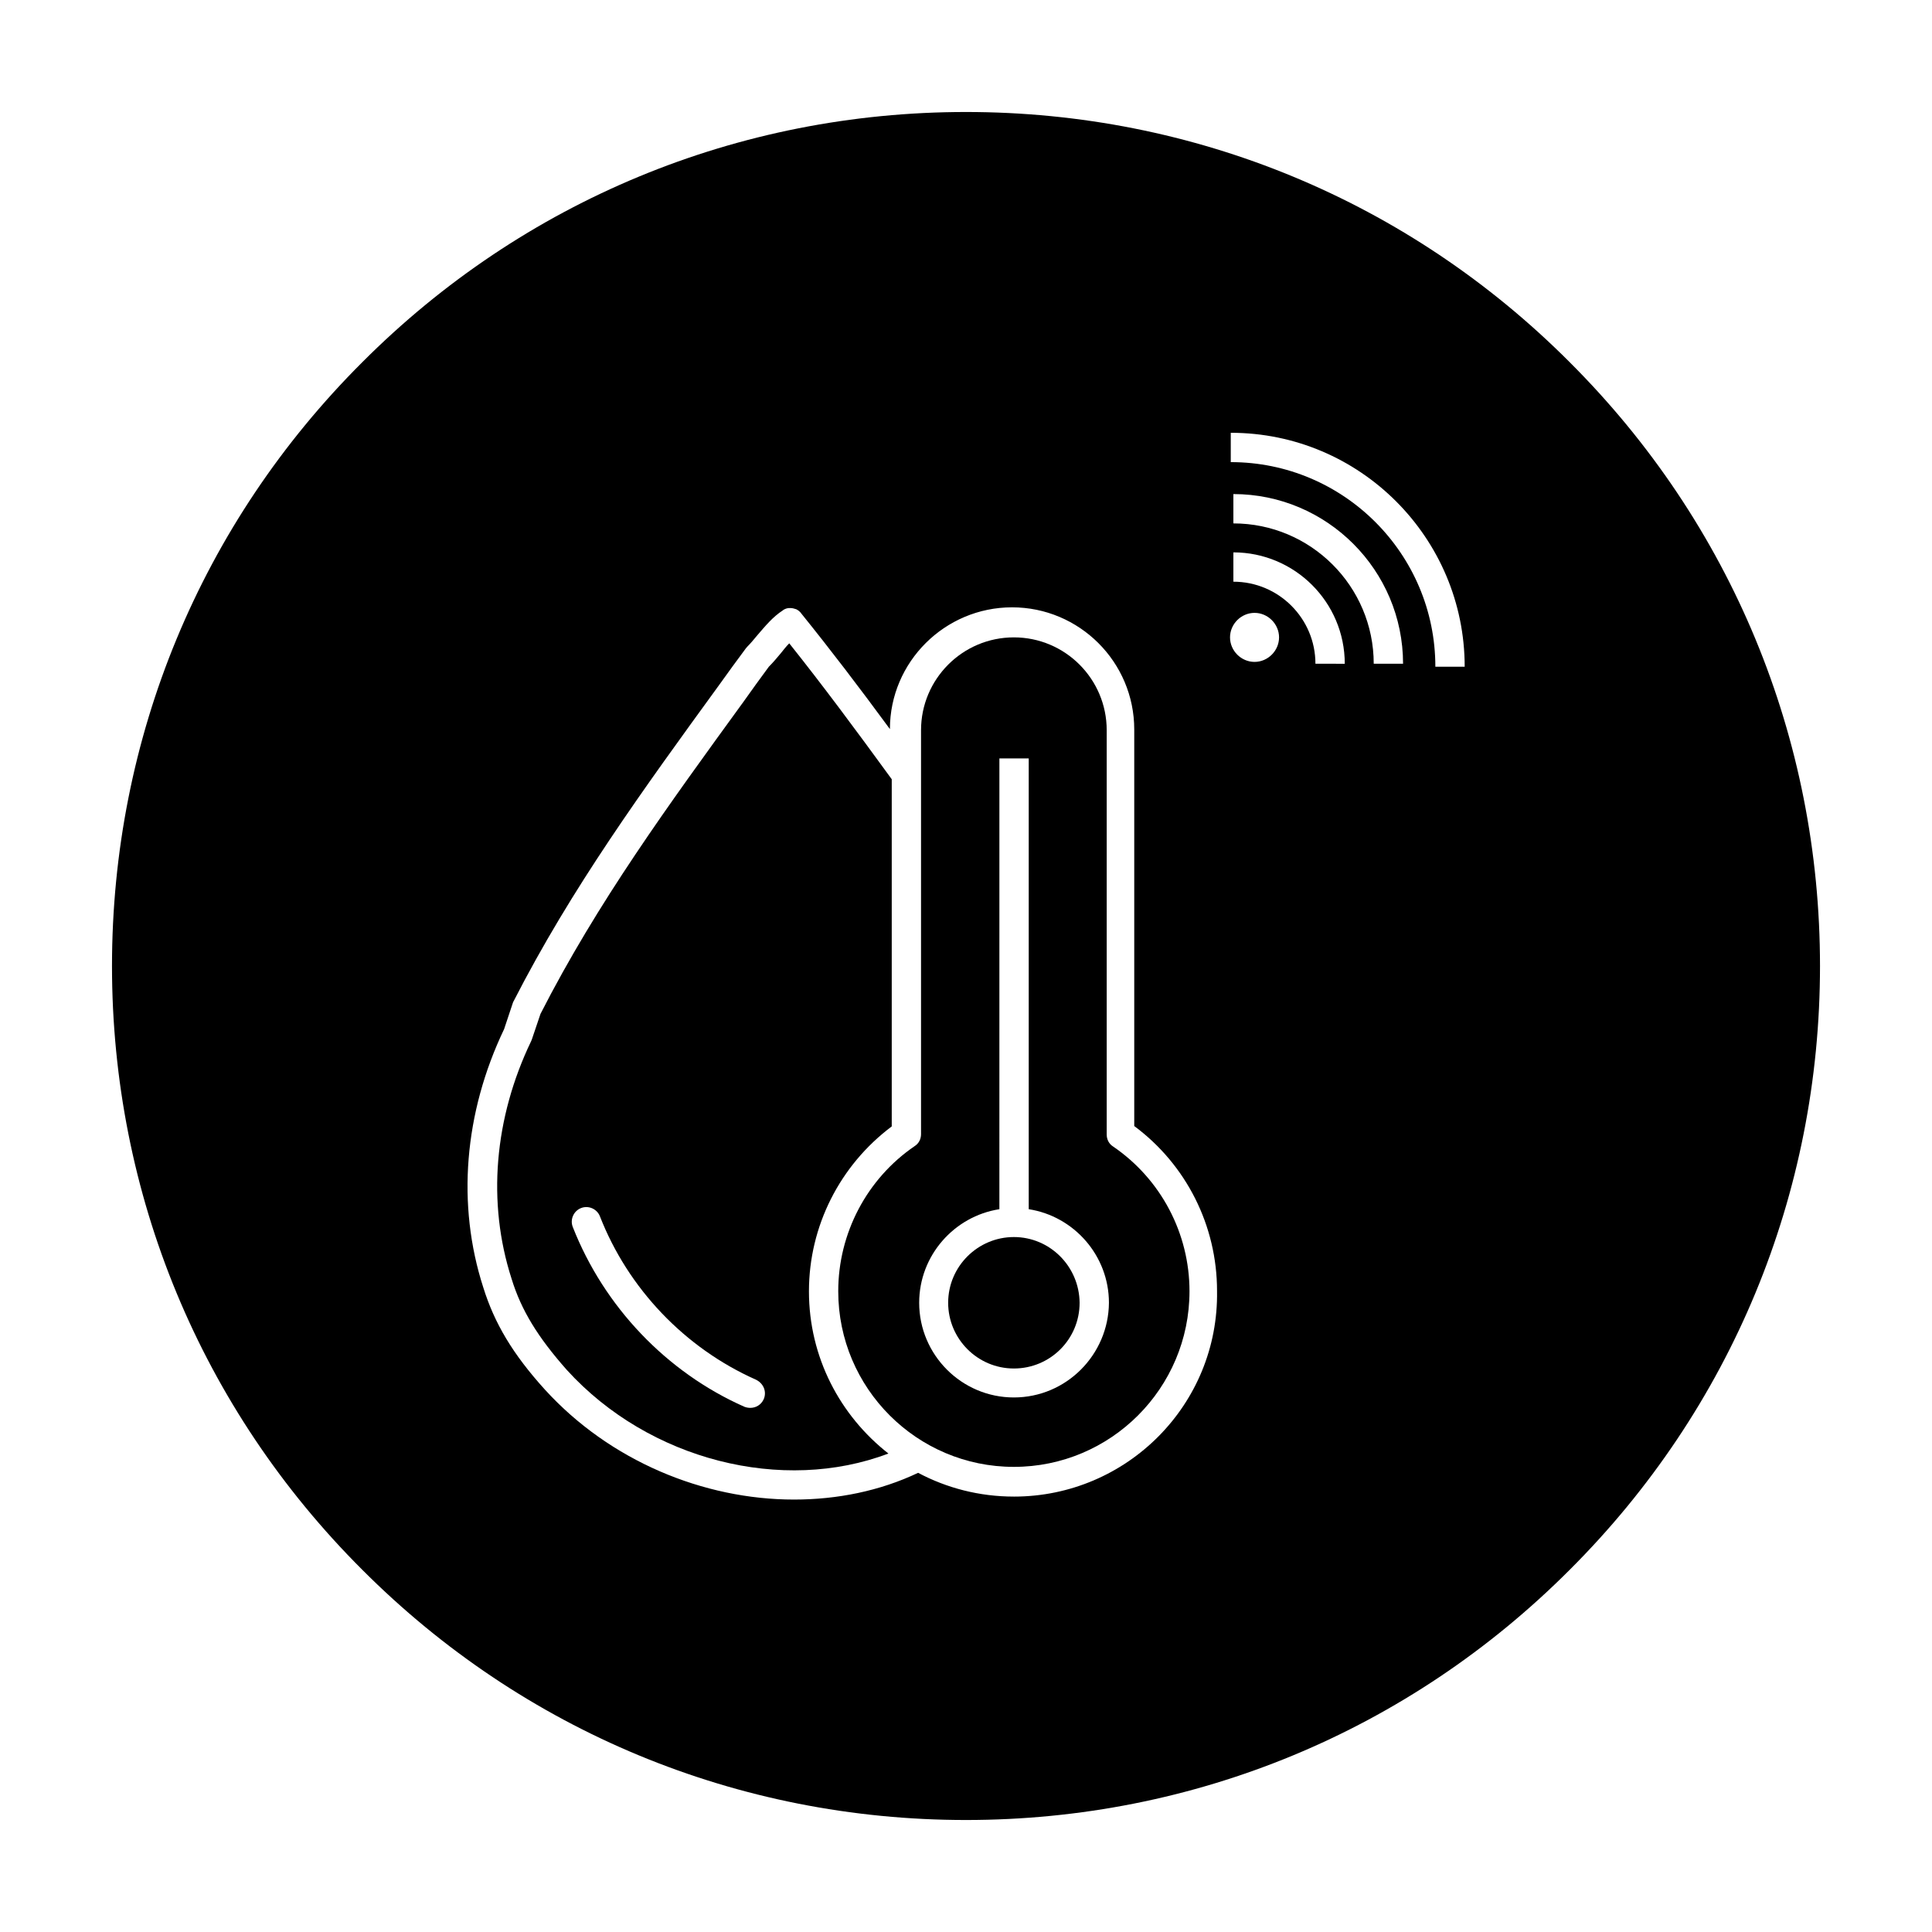 <?xml version="1.0" encoding="UTF-8"?>
<!-- Uploaded to: SVG Repo, www.svgrepo.com, Generator: SVG Repo Mixer Tools -->
<svg fill="#000000" width="800px" height="800px" version="1.1" viewBox="144 144 512 512" xmlns="http://www.w3.org/2000/svg">
 <g>
  <path d="m412.69 471.83c-9.543 0-17.418 7.773-17.418 17.418 0 9.543 7.773 17.418 17.418 17.418 9.645 0 17.418-7.773 17.418-17.418-0.098-9.645-7.871-17.418-17.418-17.418z"/>
  <path d="m560 240c-42.703-42.805-99.578-66.32-160-66.32s-117.29 23.516-160 66.32c-42.805 42.707-66.32 99.582-66.32 160s23.52 117.29 66.32 160c42.707 42.801 99.582 66.32 160 66.32s117.29-23.52 160-66.32c42.801-42.707 66.32-99.582 66.32-160s-23.52-117.29-66.324-160zm-147.3 300.61c-9.152 0-17.809-2.262-25.387-6.297-10.137 4.82-21.453 7.086-32.867 7.086-24.008 0-48.805-10.234-66.027-29.125-8.562-9.445-13.383-17.613-16.336-27.059-7.086-21.941-5.117-46.25 5.512-68.488l2.262-6.789c0.098-0.195 0.098-0.395 0.195-0.492 15.449-30.207 34.441-56.285 54.613-84.035 2.262-3.148 4.527-6.297 6.887-9.445 0.098-0.195 0.297-0.297 0.395-0.492 0.984-0.984 1.871-2.066 2.856-3.246 1.969-2.262 3.938-4.723 6.691-6.496l0.098-0.098c0.297-0.195 0.59-0.297 0.887-0.395 0.297-0.098 0.59-0.098 0.887-0.098s0.59 0 0.887 0.098c0.195 0.098 0.492 0.098 0.688 0.195 0.297 0.098 0.492 0.297 0.688 0.395 0.195 0.195 0.492 0.395 0.59 0.59 7.871 9.742 15.449 19.68 23.617 30.801 0-17.809 14.562-32.273 32.375-32.273 17.809 0 32.375 14.465 32.375 32.375v105.09c13.777 10.234 21.941 26.371 21.941 43.691 0.492 30.105-23.91 54.508-53.824 54.508zm63.766-221.2c-3.543 0-6.496-2.953-6.496-6.496 0-3.543 2.953-6.496 6.496-6.496s6.496 2.953 6.496 6.496c-0.004 3.543-2.957 6.496-6.496 6.496zm16.137 0.492c0-12.004-9.742-21.746-21.746-21.746v-7.773c16.234 0 29.52 13.188 29.52 29.52zm15.449 0c0-20.566-16.727-37.195-37.195-37.195v-7.773c24.797 0 44.969 20.172 44.969 44.969zm16.332 0.785c0-29.914-24.305-54.219-54.219-54.219v-7.773c34.242 0 61.992 27.848 61.992 61.992z"/>
  <path d="m438.96 447.82c-1.082-0.688-1.672-1.871-1.672-3.148v-107.16c0-13.578-11.02-24.602-24.602-24.602-13.578 0-24.602 11.02-24.602 24.602v107.06c0 1.277-0.59 2.461-1.672 3.148-12.695 8.66-20.27 23.125-20.27 38.473 0 25.684 20.859 46.543 46.543 46.543s46.543-20.859 46.543-46.543c0-15.348-7.574-29.715-20.27-38.375zm-26.273 66.52c-13.875 0-25.094-11.316-25.094-25.094 0-12.496 9.25-22.926 21.254-24.797l0.004-119.46h7.773v119.46c12.004 1.871 21.254 12.301 21.254 24.797-0.098 13.777-11.316 25.094-25.191 25.094z"/>
  <path d="m358.38 486.2c0-17.219 8.168-33.359 21.941-43.691v-92.004c-9.742-13.383-18.301-24.895-27.16-36.016-0.789 0.789-1.477 1.672-2.262 2.656-0.984 1.18-1.969 2.363-3.148 3.543-2.262 3.051-4.527 6.199-6.691 9.25-19.875 27.355-38.77 53.234-53.824 82.754l-2.262 6.691c-0.098 0.195-0.098 0.297-0.195 0.492-9.84 20.469-11.711 42.805-5.215 62.977 2.559 8.363 6.988 15.547 14.66 24.207 21.844 24.008 57.27 32.766 85.215 22.141-12.793-10.035-21.059-25.484-21.059-43zm-12.004 28.637c-0.688 1.477-2.066 2.262-3.543 2.262-0.492 0-1.082-0.098-1.574-0.297-20.664-9.152-37.195-26.566-45.461-47.625-0.789-1.969 0.195-4.231 2.164-5.019 1.969-0.789 4.231 0.195 5.019 2.164 7.477 19.188 22.535 34.934 41.328 43.297 2.066 0.988 2.953 3.25 2.066 5.219z"/>
 </g>
</svg>